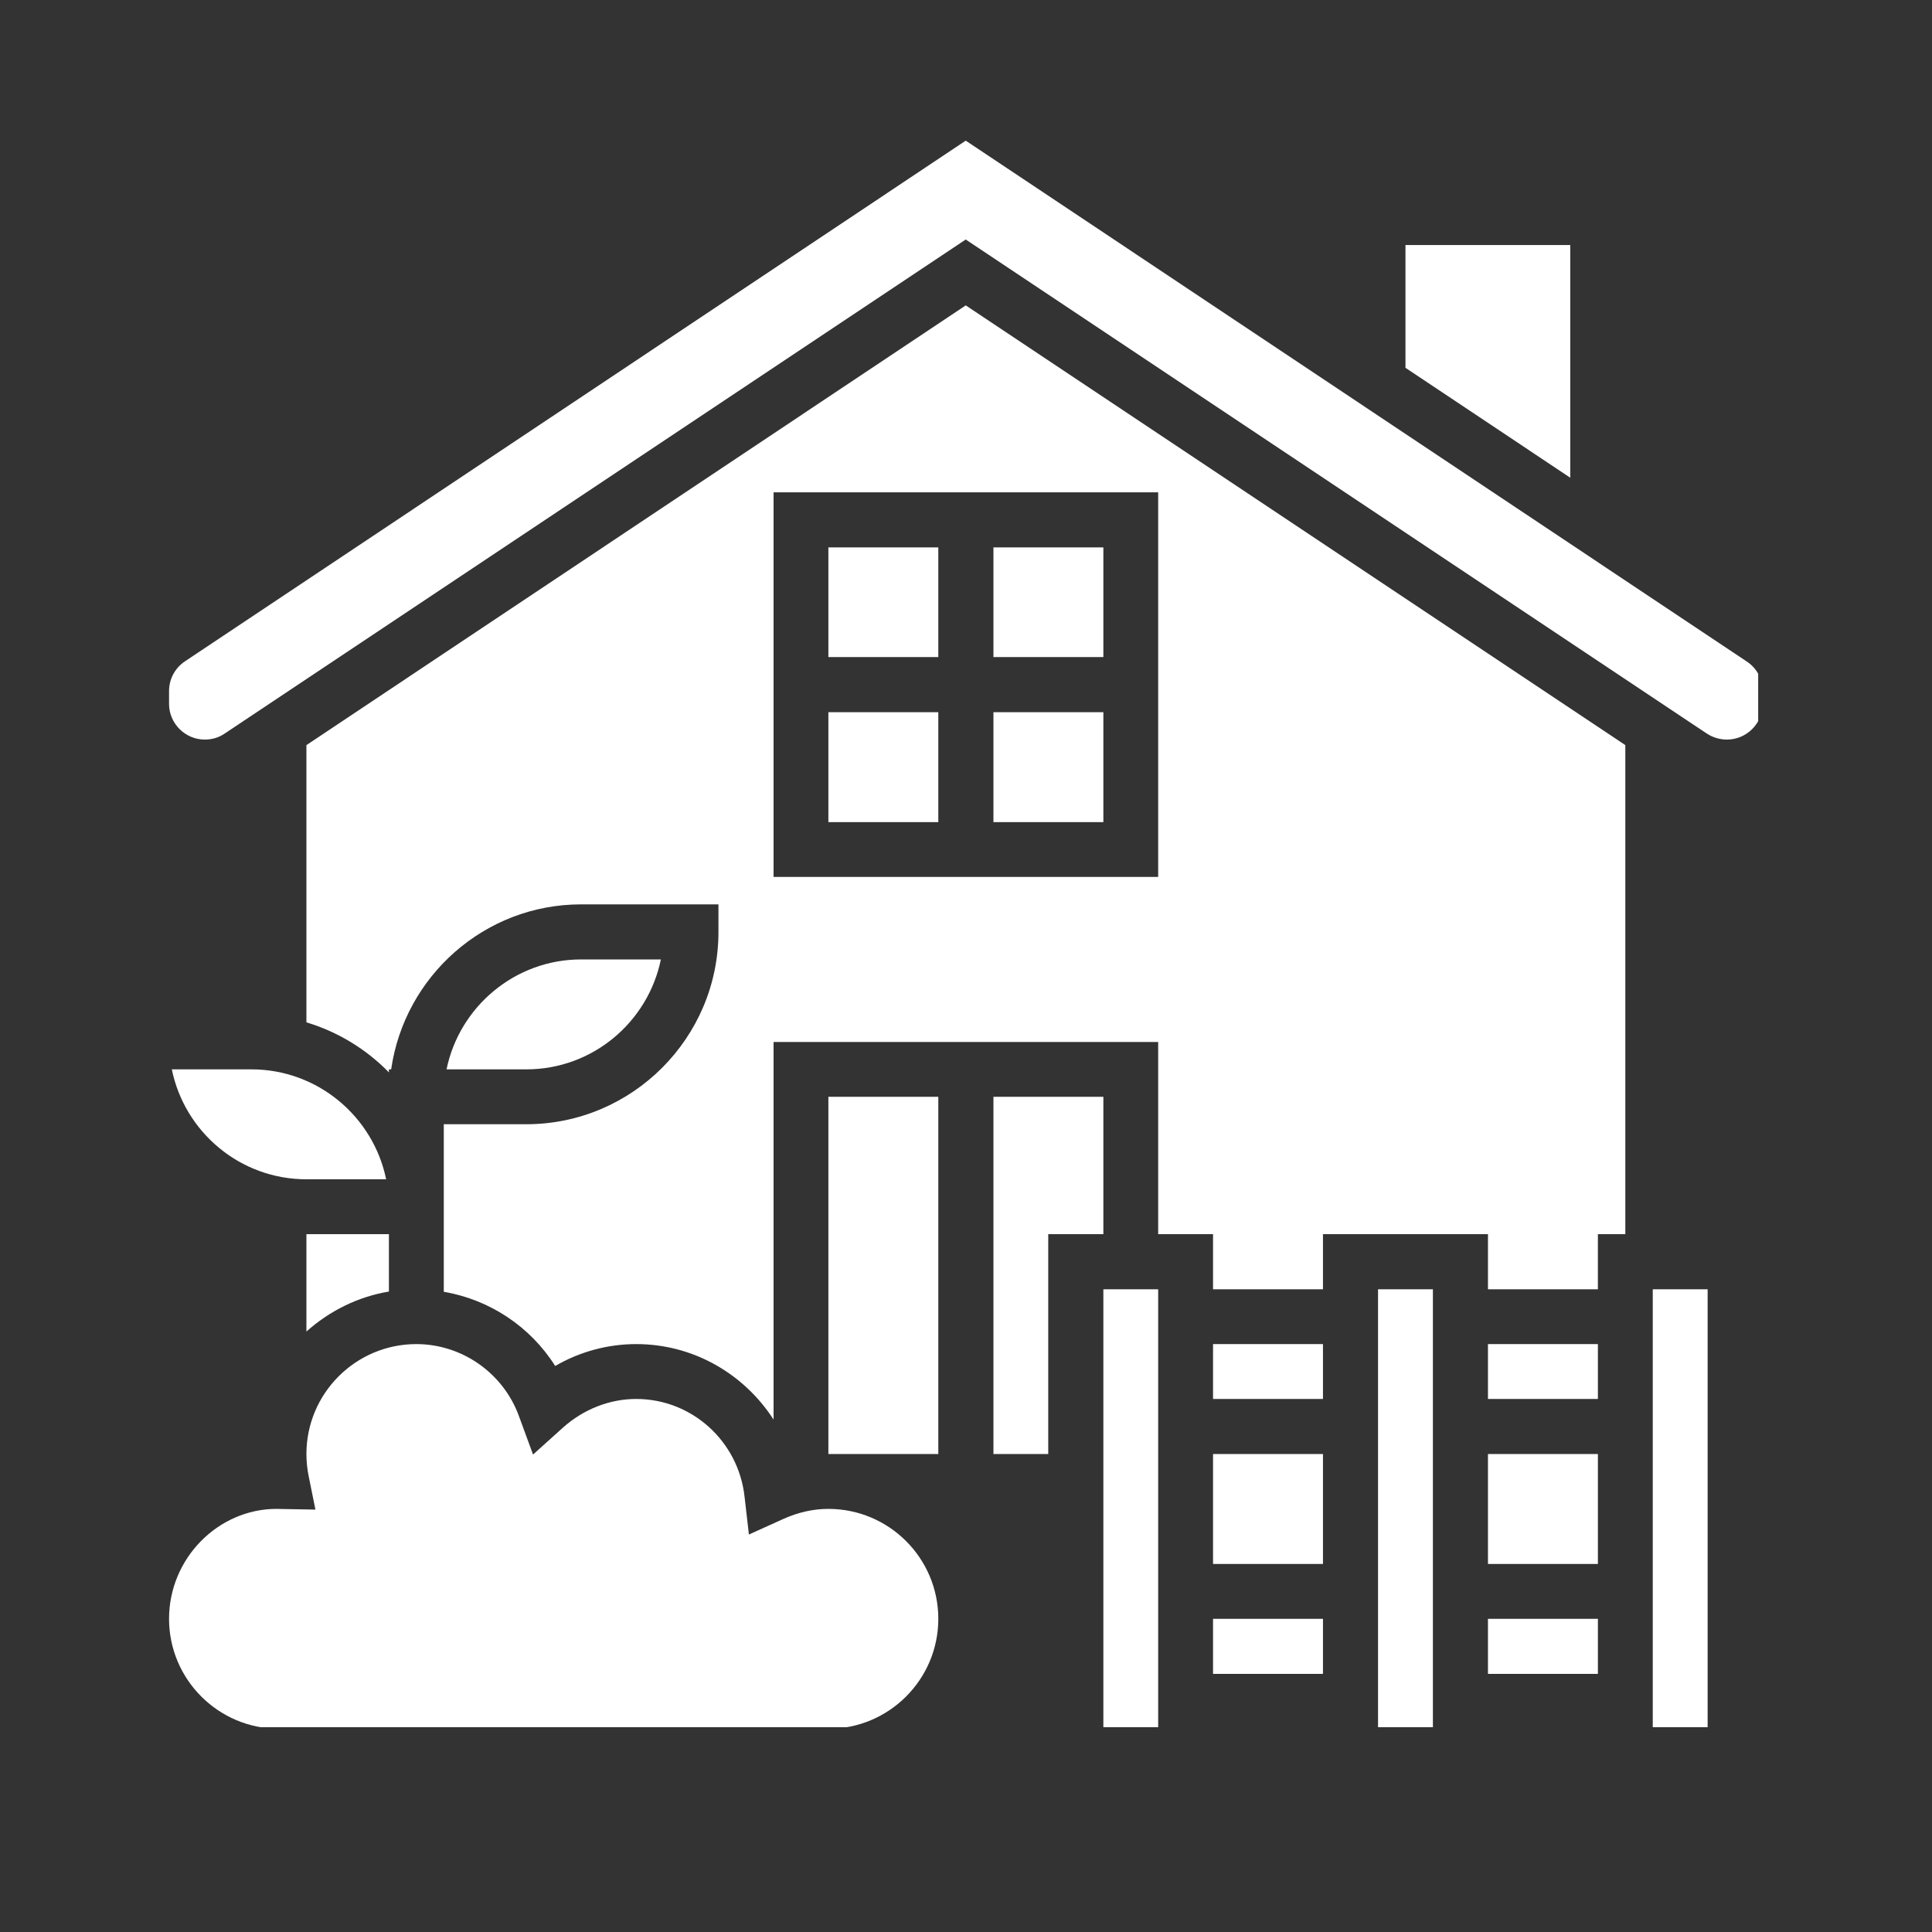 <svg xmlns="http://www.w3.org/2000/svg" xmlns:xlink="http://www.w3.org/1999/xlink" width="40" zoomAndPan="magnify" viewBox="0 0 30 30" height="40" preserveAspectRatio="xMidYMid meet" version="1.0"><rect x="0" y="0" width="30" height="30" fill="#333333" stroke="none"/><defs><clipPath id="75c358c1ca"><path d="M 17.133 20 L 17.984 20 L 17.984 26.82 L 17.133 26.82 Z M 17.133 20 " clip-rule="nonzero"/></clipPath><clipPath id="227c884ed6"><path d="M 2.625 20.531 L 14.57 20.531 L 14.57 26.82 L 2.625 26.82 Z M 2.625 20.531 " clip-rule="nonzero"/></clipPath><clipPath id="a0deb29327"><path d="M 21.398 20 L 22.25 20 L 22.25 26.82 L 21.398 26.82 Z M 21.398 20 " clip-rule="nonzero"/></clipPath><clipPath id="dd6c6500e9"><path d="M 2.625 16 L 6 16 L 6 19 L 2.625 19 Z M 2.625 16 " clip-rule="nonzero"/></clipPath><clipPath id="36015f6e76"><path d="M 25.664 20 L 26.516 20 L 26.516 26.82 L 25.664 26.82 Z M 25.664 20 " clip-rule="nonzero"/></clipPath><clipPath id="1a97faa04a"><path d="M 2.625 2.141 L 27.301 2.141 L 27.301 12 L 2.625 12 Z M 2.625 2.141 " clip-rule="nonzero"/></clipPath></defs><path fill="#ffffff" d="M 17.133 17.031 L 15.426 17.031 L 15.426 22.578 L 16.277 22.578 L 16.277 19.164 L 17.133 19.164 L 17.133 17.031 " fill-opacity="1" fill-rule="nonzero"/><path fill="#ffffff" d="M 18.836 25.992 L 20.543 25.992 L 20.543 25.137 L 18.836 25.137 L 18.836 25.992 " fill-opacity="1" fill-rule="nonzero"/><g clip-path="url(#75c358c1ca)"><path fill="#ffffff" d="M 17.133 26.844 L 17.984 26.844 L 17.984 20.02 L 17.133 20.02 L 17.133 26.844 " fill-opacity="1" fill-rule="nonzero"/></g><path fill="#ffffff" d="M 18.836 21.723 L 20.543 21.723 L 20.543 20.871 L 18.836 20.871 L 18.836 21.723 " fill-opacity="1" fill-rule="nonzero"/><path fill="#ffffff" d="M 18.836 24.285 L 20.543 24.285 L 20.543 22.578 L 18.836 22.578 L 18.836 24.285 " fill-opacity="1" fill-rule="nonzero"/><g clip-path="url(#227c884ed6)"><path fill="#ffffff" d="M 12.863 23.43 C 12.625 23.43 12.391 23.484 12.164 23.586 L 11.629 23.828 L 11.562 23.246 C 11.469 22.379 10.742 21.723 9.879 21.723 C 9.465 21.723 9.062 21.883 8.746 22.164 L 8.277 22.586 L 8.059 21.992 C 7.816 21.32 7.172 20.871 6.465 20.871 C 5.523 20.871 4.758 21.637 4.758 22.578 C 4.758 22.695 4.77 22.809 4.793 22.922 L 4.898 23.441 L 4.293 23.43 C 3.391 23.43 2.625 24.195 2.625 25.137 C 2.625 26.078 3.391 26.844 4.332 26.844 L 12.863 26.844 C 13.805 26.844 14.57 26.078 14.57 25.137 C 14.57 24.195 13.805 23.43 12.863 23.43 " fill-opacity="1" fill-rule="nonzero"/></g><path fill="#ffffff" d="M 24.383 3.805 L 21.824 3.805 L 21.824 5.711 L 24.383 7.418 L 24.383 3.805 " fill-opacity="1" fill-rule="nonzero"/><path fill="#ffffff" d="M 12.863 22.578 L 14.57 22.578 L 14.57 17.031 L 12.863 17.031 L 12.863 22.578 " fill-opacity="1" fill-rule="nonzero"/><g clip-path="url(#a0deb29327)"><path fill="#ffffff" d="M 21.398 26.844 L 22.25 26.844 L 22.25 20.02 L 21.398 20.02 L 21.398 26.844 " fill-opacity="1" fill-rule="nonzero"/></g><path fill="#ffffff" d="M 4.758 20.676 C 5.113 20.359 5.551 20.137 6.039 20.055 L 6.039 19.164 L 4.758 19.164 L 4.758 20.676 " fill-opacity="1" fill-rule="nonzero"/><g clip-path="url(#dd6c6500e9)"><path fill="#ffffff" d="M 3.906 16.605 L 2.668 16.605 C 2.867 17.578 3.727 18.312 4.758 18.312 L 5.996 18.312 C 5.797 17.34 4.934 16.605 3.906 16.605 " fill-opacity="1" fill-rule="nonzero"/></g><path fill="#ffffff" d="M 17.133 11.059 L 15.426 11.059 L 15.426 12.766 L 17.133 12.766 L 17.133 11.059 " fill-opacity="1" fill-rule="nonzero"/><path fill="#ffffff" d="M 17.984 13.617 L 12.012 13.617 L 12.012 7.645 L 17.984 7.645 Z M 4.758 11.57 L 4.758 15.875 C 5.25 16.023 5.688 16.293 6.039 16.652 L 6.039 16.605 L 6.074 16.605 C 6.281 15.16 7.523 14.043 9.023 14.043 L 11.156 14.043 L 11.156 14.473 C 11.156 16.117 9.816 17.457 8.172 17.457 L 6.891 17.457 L 6.891 20.059 C 7.602 20.18 8.234 20.598 8.621 21.211 C 9.004 20.988 9.438 20.871 9.879 20.871 C 10.77 20.871 11.555 21.336 12.012 22.043 L 12.012 16.18 L 17.984 16.18 L 17.984 19.164 L 18.836 19.164 L 18.836 20.02 L 20.543 20.02 L 20.543 19.164 L 23.105 19.164 L 23.105 20.02 L 24.812 20.02 L 24.812 19.164 L 25.238 19.164 L 25.238 11.57 L 14.996 4.742 L 4.758 11.57 " fill-opacity="1" fill-rule="nonzero"/><path fill="#ffffff" d="M 10.262 14.898 L 9.023 14.898 C 7.996 14.898 7.133 15.633 6.934 16.605 L 8.172 16.605 C 9.203 16.605 10.062 15.871 10.262 14.898 " fill-opacity="1" fill-rule="nonzero"/><g clip-path="url(#36015f6e76)"><path fill="#ffffff" d="M 25.664 26.844 L 26.516 26.844 L 26.516 20.02 L 25.664 20.02 L 25.664 26.844 " fill-opacity="1" fill-rule="nonzero"/></g><path fill="#ffffff" d="M 14.57 11.059 L 12.863 11.059 L 12.863 12.766 L 14.57 12.766 L 14.57 11.059 " fill-opacity="1" fill-rule="nonzero"/><path fill="#ffffff" d="M 23.105 25.992 L 24.812 25.992 L 24.812 25.137 L 23.105 25.137 L 23.105 25.992 " fill-opacity="1" fill-rule="nonzero"/><g clip-path="url(#1a97faa04a)"><path fill="#ffffff" d="M 27.121 10.27 L 14.996 2.184 L 2.871 10.27 C 2.719 10.371 2.625 10.543 2.625 10.73 L 2.625 10.93 C 2.625 11.234 2.875 11.484 3.18 11.484 C 3.293 11.484 3.398 11.453 3.488 11.391 L 14.996 3.719 L 26.504 11.391 C 26.598 11.453 26.707 11.484 26.816 11.484 C 27.121 11.484 27.371 11.234 27.371 10.93 L 27.371 10.73 C 27.371 10.543 27.277 10.371 27.121 10.27 " fill-opacity="1" fill-rule="nonzero"/></g><path fill="#ffffff" d="M 23.105 24.285 L 24.812 24.285 L 24.812 22.578 L 23.105 22.578 L 23.105 24.285 " fill-opacity="1" fill-rule="nonzero"/><path fill="#ffffff" d="M 23.105 21.723 L 24.812 21.723 L 24.812 20.871 L 23.105 20.871 L 23.105 21.723 " fill-opacity="1" fill-rule="nonzero"/><path fill="#ffffff" d="M 14.57 8.5 L 12.863 8.5 L 12.863 10.203 L 14.57 10.203 L 14.57 8.5 " fill-opacity="1" fill-rule="nonzero"/><path fill="#ffffff" d="M 17.133 8.5 L 15.426 8.5 L 15.426 10.203 L 17.133 10.203 L 17.133 8.5 " fill-opacity="1" fill-rule="nonzero"/></svg>